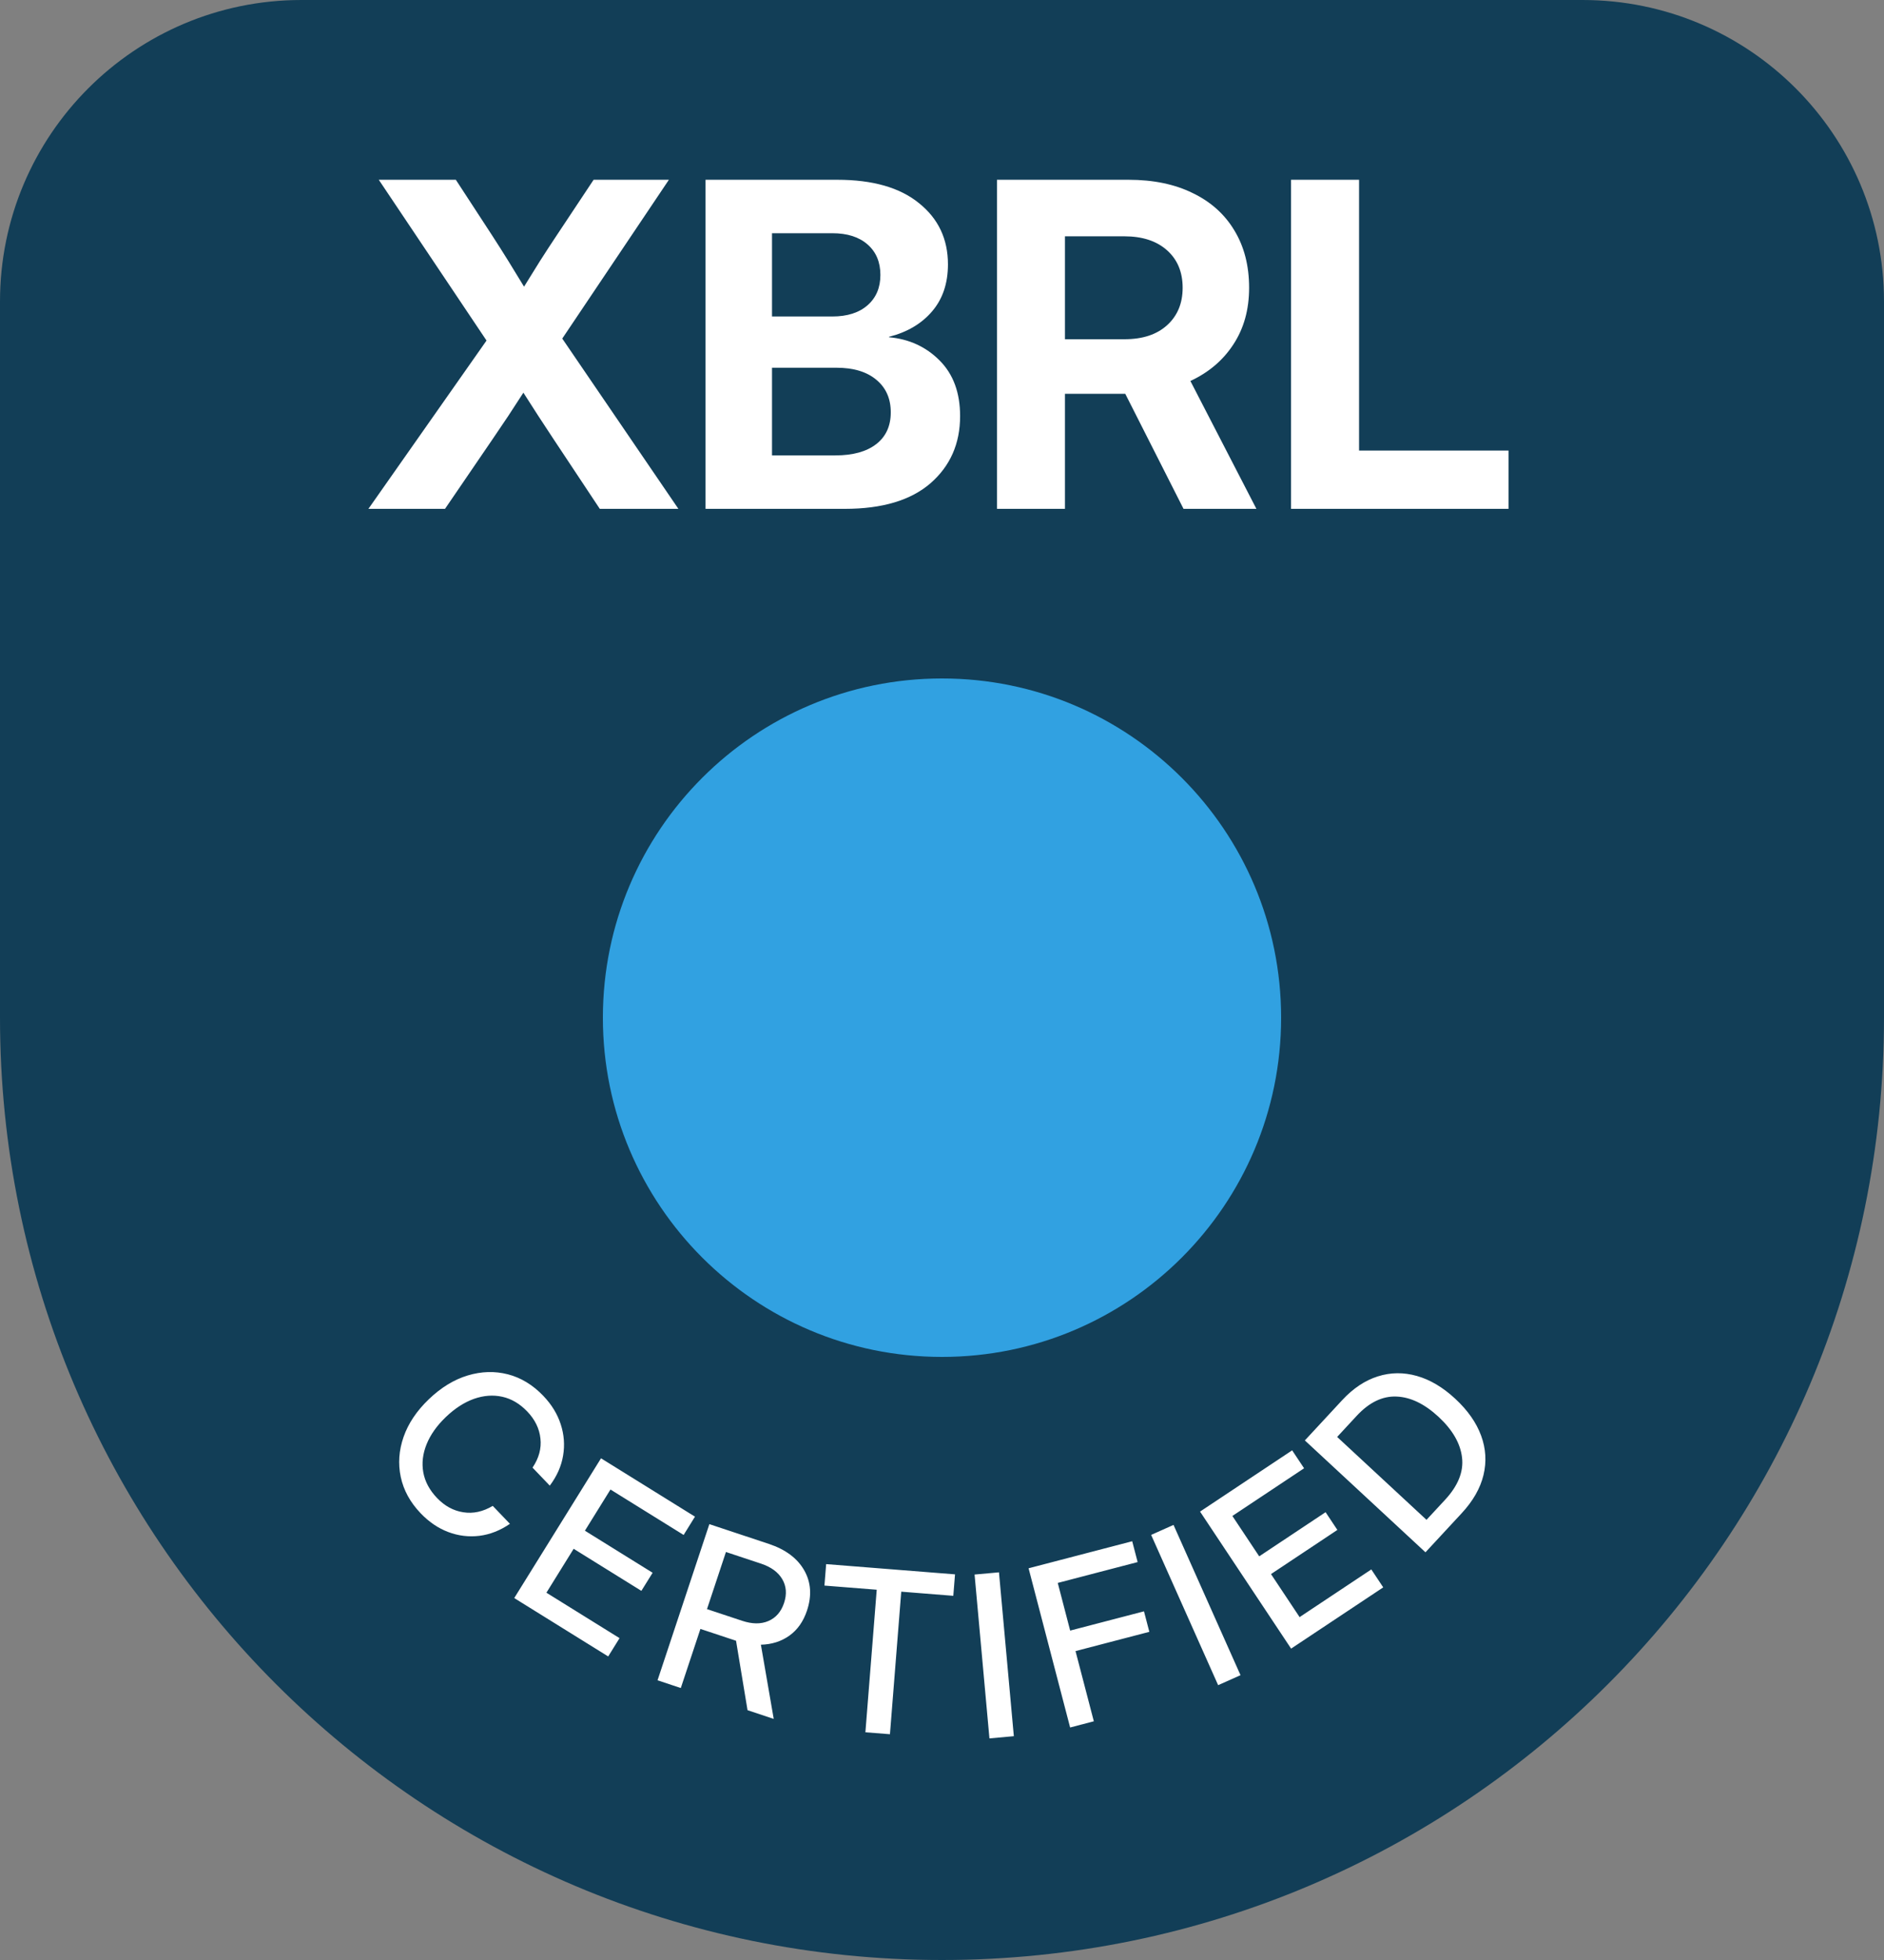 <svg width="100" height="104" viewBox="0 0 100 104" fill="none" xmlns="http://www.w3.org/2000/svg">
<rect x="0" y="0" width="100" height="104" fill="#808080" stroke="none"/>
<path d="M0 16C0 7.163 7.163 0 16 0H84C92.837 0 100 7.163 100 16V54C100 81.614 77.614 104 50 104C22.386 104 0 81.614 0 54V16Z" fill="#123E57"/>
<path d="M32 54C32 44.059 40.059 36 50 36C59.941 36 68 44.059 68 54C68 63.941 59.941 72 50 72C40.059 72 32 63.941 32 54Z" fill="#31A1E1"/>
<path d="M22.329 80.298C21.775 79.72 21.423 79.078 21.272 78.373C21.122 77.668 21.172 76.958 21.422 76.242C21.672 75.527 22.119 74.861 22.762 74.245C23.411 73.623 24.099 73.203 24.824 72.984C25.55 72.765 26.261 72.744 26.956 72.922C27.654 73.103 28.281 73.484 28.837 74.065C29.278 74.525 29.586 75.028 29.762 75.573C29.941 76.121 29.983 76.676 29.888 77.237C29.796 77.796 29.56 78.327 29.182 78.83L28.266 77.874C28.606 77.37 28.745 76.855 28.685 76.329C28.63 75.803 28.397 75.325 27.986 74.896C27.589 74.482 27.147 74.221 26.661 74.114C26.174 74.006 25.672 74.044 25.154 74.226C24.639 74.411 24.143 74.732 23.666 75.188C23.189 75.645 22.849 76.125 22.645 76.629C22.44 77.133 22.381 77.631 22.467 78.121C22.556 78.615 22.799 79.069 23.196 79.484C23.604 79.91 24.068 80.163 24.589 80.243C25.112 80.327 25.634 80.214 26.154 79.904L27.066 80.856C26.55 81.21 26.01 81.422 25.445 81.493C24.882 81.561 24.331 81.494 23.791 81.291C23.257 81.089 22.77 80.758 22.329 80.298ZM27.295 84.795L31.901 77.379L36.888 80.476L36.286 81.447L32.403 79.036L31.046 81.221L34.64 83.453L34.043 84.413L30.449 82.181L29.003 84.511L32.885 86.922L32.282 87.893L27.295 84.795ZM34.901 89.159L37.652 80.873L40.805 81.92C41.691 82.214 42.317 82.679 42.682 83.315C43.047 83.951 43.098 84.665 42.834 85.459C42.642 86.037 42.33 86.481 41.898 86.79C41.468 87.096 40.964 87.256 40.387 87.27L41.068 91.207L39.678 90.745L39.068 87.06C39.049 87.054 39.031 87.048 39.012 87.042L37.177 86.433L36.136 89.569L34.901 89.159ZM37.526 85.382L39.394 86.002C39.928 86.179 40.392 86.183 40.786 86.013C41.185 85.841 41.462 85.521 41.617 85.054C41.772 84.587 41.74 84.167 41.522 83.794C41.305 83.422 40.929 83.147 40.395 82.969L38.532 82.351L37.526 85.382ZM43.76 84.133L43.851 82.994L50.691 83.537L50.6 84.676L47.837 84.456L47.237 92.02L45.934 91.917L46.535 84.353L43.76 84.133ZM53.024 83.43L53.813 92.124L52.518 92.242L51.729 83.547L53.024 83.43ZM56.801 91.663L54.596 83.215L60.096 81.78L60.384 82.886L56.144 83.992L56.803 86.521L60.721 85.499L61.005 86.587L57.087 87.609L58.059 91.334L56.801 91.663ZM62.289 80.914L65.845 88.887L64.657 89.417L61.101 81.444L62.289 80.914ZM68.53 87.478L63.697 80.207L68.586 76.957L69.219 77.909L65.413 80.439L66.837 82.581L70.36 80.239L70.986 81.18L67.463 83.523L68.981 85.806L72.787 83.276L73.42 84.228L68.53 87.478ZM77.582 80.296L75.662 82.367L69.26 76.431L71.24 74.295C71.822 73.668 72.451 73.248 73.129 73.034C73.809 72.818 74.501 72.81 75.205 73.01C75.906 73.207 76.586 73.611 77.245 74.222C77.907 74.836 78.364 75.489 78.617 76.181C78.869 76.868 78.911 77.565 78.741 78.27C78.571 78.971 78.185 79.646 77.582 80.296ZM75.717 80.644L76.697 79.587C77.39 78.84 77.692 78.092 77.603 77.343C77.517 76.592 77.101 75.871 76.357 75.18C75.615 74.492 74.871 74.133 74.127 74.103C73.379 74.071 72.675 74.411 72.013 75.124L70.974 76.246L75.717 80.644Z" fill="white"/>
<path d="M19.555 27L25.824 18.07L20.105 9.539H24.195L26.129 12.504C26.418 12.949 26.703 13.398 26.984 13.852C27.266 14.305 27.543 14.758 27.816 15.211C28.098 14.758 28.379 14.305 28.66 13.852C28.949 13.398 29.242 12.949 29.539 12.504L31.508 9.539H35.504L29.844 17.965L36.008 27H31.836L29.387 23.309C29.113 22.895 28.844 22.484 28.578 22.078C28.312 21.664 28.047 21.25 27.781 20.836C27.516 21.25 27.246 21.664 26.973 22.078C26.699 22.484 26.422 22.895 26.141 23.309L23.621 27H19.555ZM37.449 27V9.539H44.445C46.32 9.539 47.766 9.953 48.781 10.781C49.805 11.602 50.316 12.684 50.316 14.027C50.316 15.035 50.035 15.867 49.473 16.523C48.91 17.18 48.148 17.629 47.188 17.871V17.895C48.25 17.988 49.145 18.398 49.871 19.125C50.598 19.852 50.961 20.836 50.961 22.078C50.961 23.539 50.438 24.727 49.391 25.641C48.344 26.547 46.828 27 44.844 27H37.449ZM40.977 24.164H44.34C45.27 24.164 45.992 23.965 46.508 23.566C47.023 23.168 47.281 22.605 47.281 21.879C47.281 21.152 47.027 20.578 46.52 20.156C46.012 19.727 45.305 19.512 44.398 19.512H40.977V24.164ZM40.977 16.793H44.176C44.973 16.793 45.598 16.594 46.051 16.195C46.504 15.797 46.73 15.262 46.73 14.59C46.73 13.91 46.504 13.371 46.051 12.973C45.598 12.574 44.973 12.375 44.176 12.375H40.977V16.793ZM52.918 27V9.539H59.902C61.215 9.539 62.348 9.773 63.301 10.242C64.262 10.703 65 11.363 65.516 12.223C66.039 13.082 66.301 14.098 66.301 15.27C66.301 16.426 66.023 17.426 65.469 18.27C64.922 19.113 64.16 19.762 63.184 20.215L66.688 27H62.82L59.727 20.895C59.719 20.895 59.707 20.895 59.691 20.895H56.527V27H52.918ZM56.527 18H59.691C60.645 18 61.395 17.754 61.941 17.262C62.496 16.762 62.773 16.098 62.773 15.27C62.773 14.434 62.496 13.77 61.941 13.277C61.387 12.785 60.633 12.539 59.68 12.539H56.527V18ZM68.527 27V9.539H72.137V23.906H80.07V27H68.527Z" fill="white"/>
</svg>
